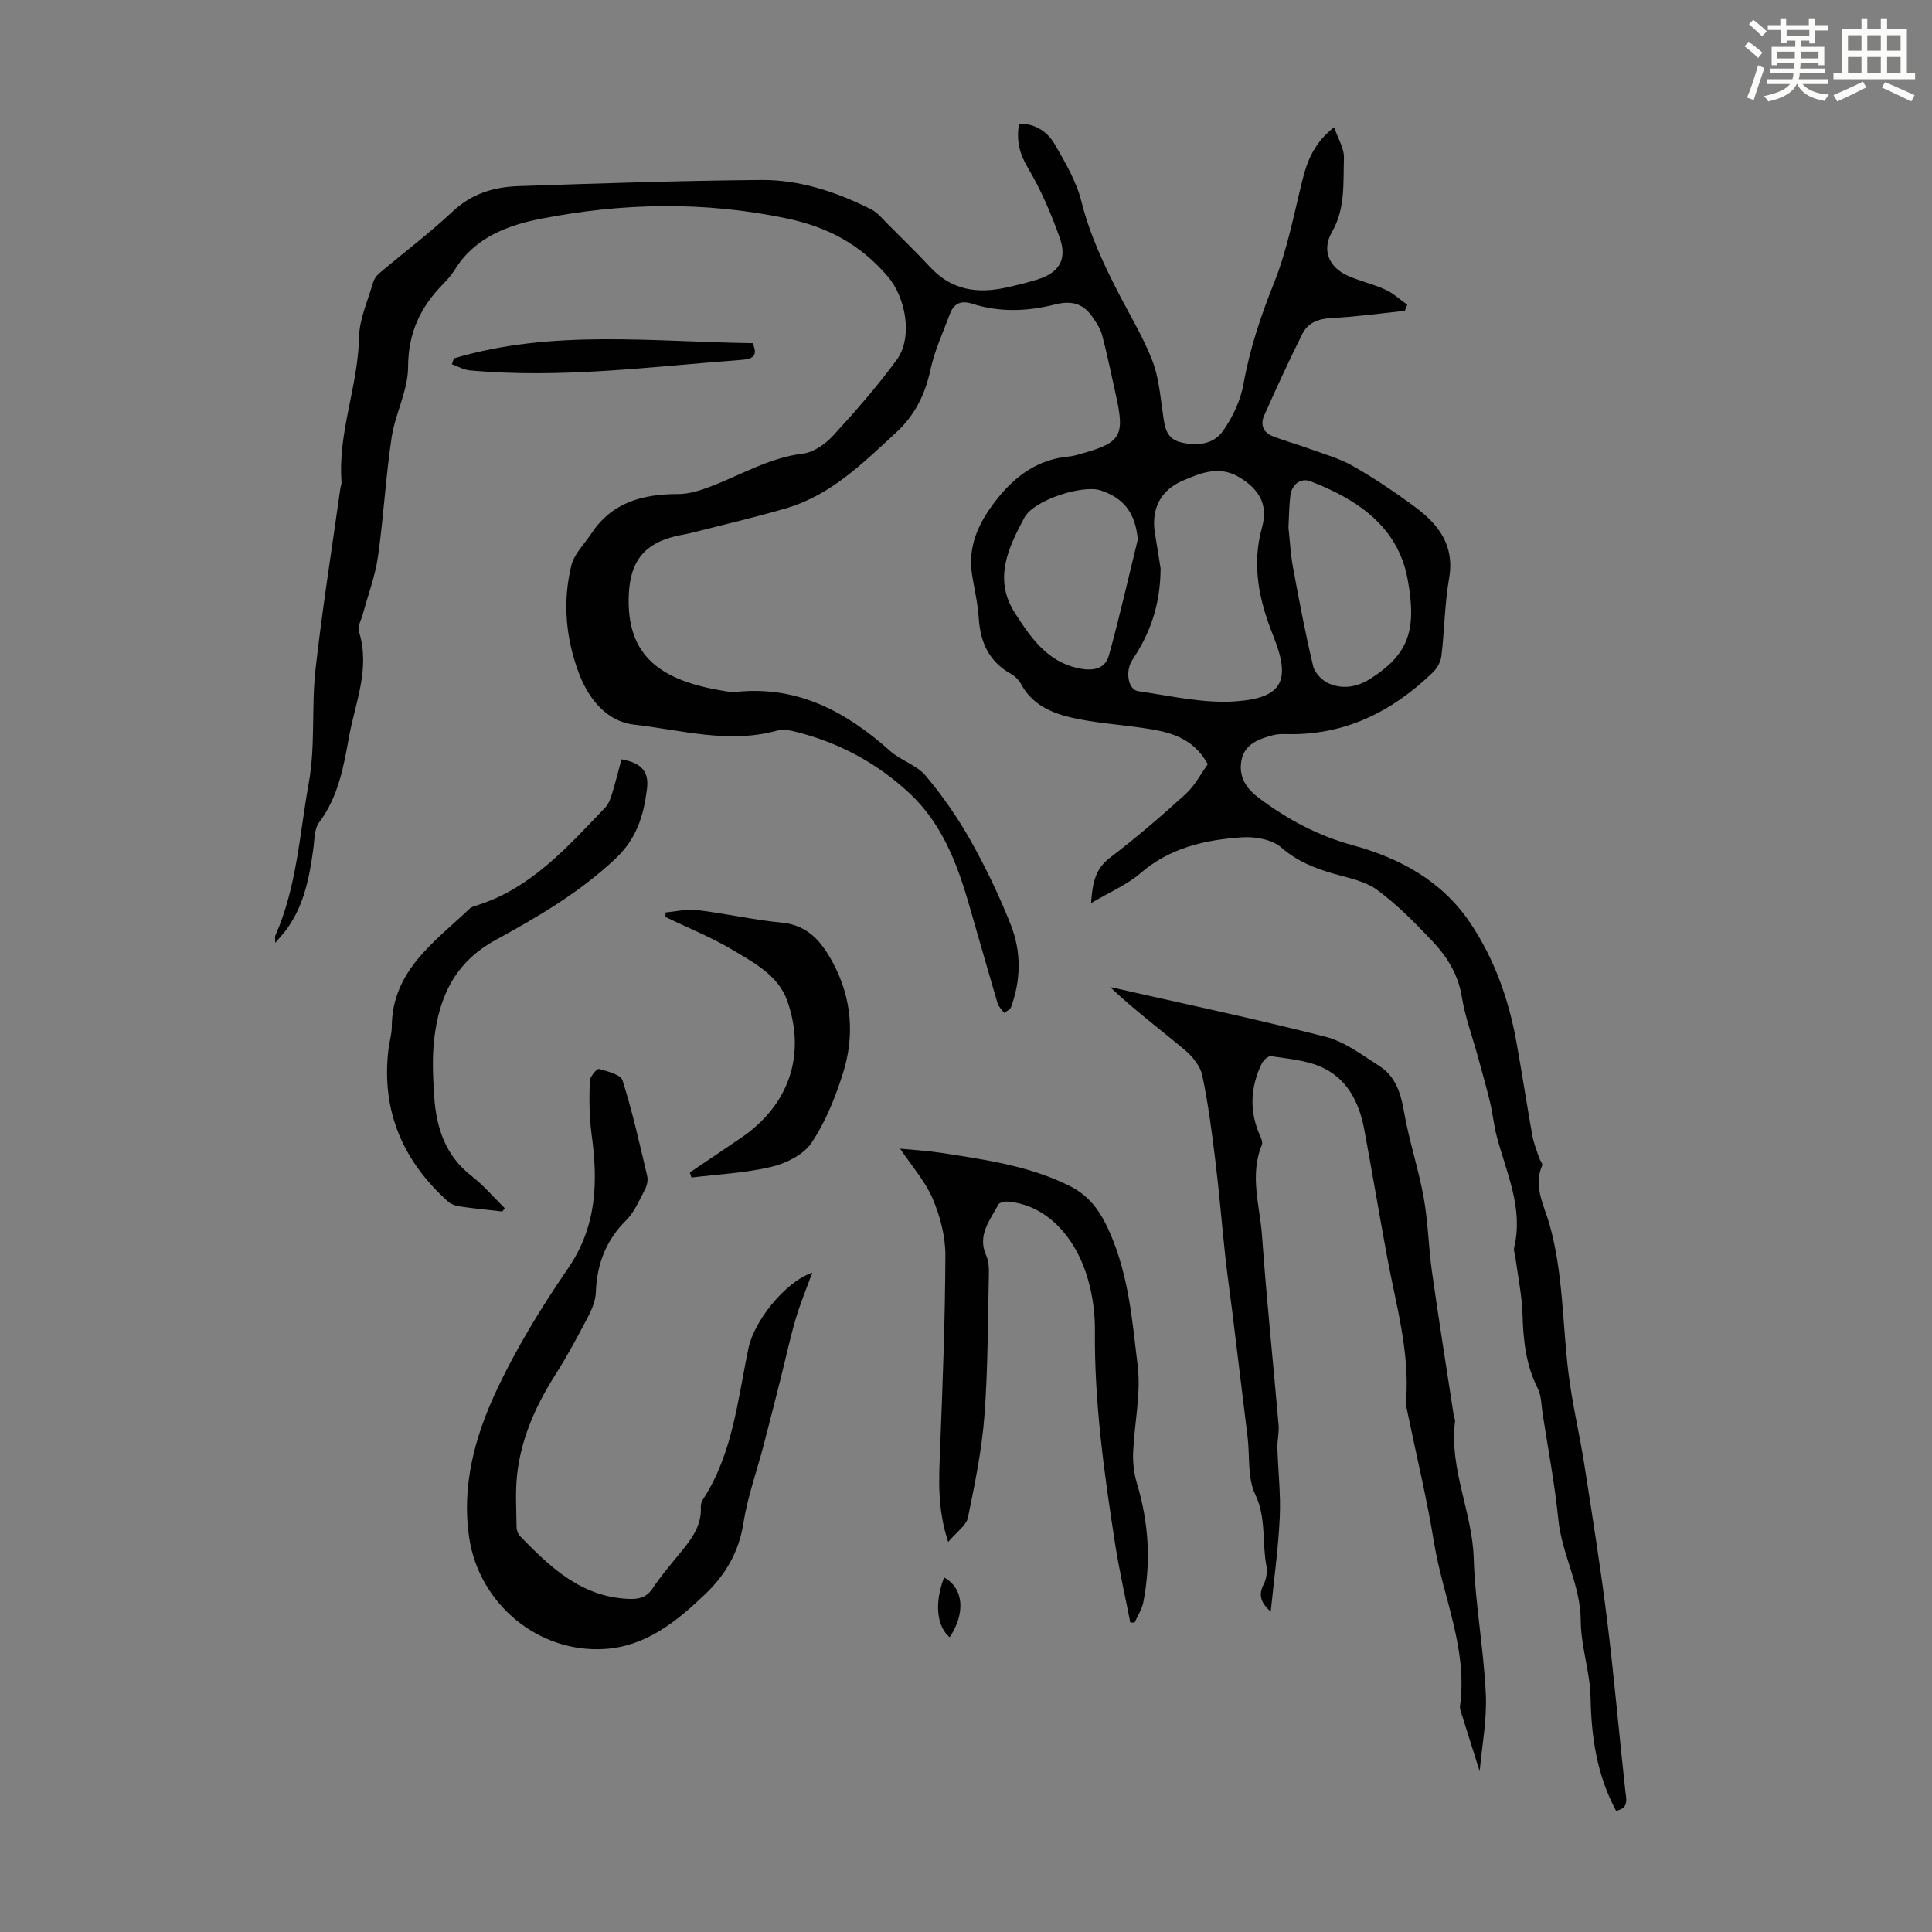<svg enable-background="new 0 0 400 400" viewBox="0 0 400 400" xmlns="http://www.w3.org/2000/svg"><rect x="0" y="0" width="400" height="400" fill="#808080" stroke="none"/><path d="m361.2 9.6.8-1c.9.7 1.9 1.4 2.9 2.3l-.9 1.1c-1-1-2-1.8-2.8-2.4zm.5 10.6c.9-2.1 1.6-4.3 2.3-6.7.4.2.8.4 1.3.6-.7 2.1-1.5 4.3-2.2 6.6zm.4-15.2.9-.9c1 .8 2 1.6 2.8 2.4l-1 1c-.9-.9-1.8-1.7-2.7-2.5zm12.5-1.2h1.2v1.4h2.7v1.1h-2.7v2.7h-1.2v-.6h-1.8v1.3h4.9v3.8h-1.2v-.5h-3.7c0 .4-.1.9-.1 1.2h5.1v1h-5.2c0 .5-.1.9-.2 1.2h6v1h-5.2c1.1 1.3 2.9 2 5.5 2.2-.4.4-.7.8-.9 1.3-2.9-.5-4.8-1.6-5.7-3.5h-.1c-.8 1.7-2.7 2.9-5.9 3.6-.2-.4-.6-.8-.9-1.1 2.8-.6 4.6-1.4 5.4-2.5h-4.8v-1h5.3c.1-.3.2-.7.2-1.2h-4.9v-1h5c0-.4 0-.8.1-1.2h-3.5v.5h-1.2v-3.8h4.9v-1.3h-1.8v.5h-1.2v-2.7h-2.7v-1h2.6v-1.4h1.2v1.4h4.7v-1.4zm-6.6 8.3h3.6c0-.4 0-.9 0-1.4h-3.6zm1.9-4.6h4.7v-1.3h-4.7zm6.6 3.2h-3.7v1.4h3.7z" fill="#fbfcfa"/><path d="m385.3 3.8h1.3v2.2h2.8v-2.2h1.3v2.2h4.1v9.1h1.7v1.3h-16.9v-1.3h1.7v-9.1h4.1v-2.2zm.4 13.1.7 1.2c-1.8.9-3.8 1.9-6 2.9-.2-.4-.5-.8-.8-1.3 2.3-1 4.3-1.9 6.1-2.8zm-3.1-6.4h2.8v-3.2h-2.8zm0 4.6h2.8v-3.3h-2.8zm4-4.6h2.8v-3.2h-2.8zm0 4.6h2.8v-3.3h-2.8zm3.7 1.9c2.1.9 4.1 1.8 6.1 2.7l-.7 1.3c-2.2-1.1-4.2-2-6.1-2.9zm3.2-9.7h-2.8v3.2h2.8zm-2.8 7.8h2.8v-3.3h-2.8z" fill="#fbfcfa"/><g fill="#010102"><path d="m334.58 374.9c-3.98-7.46-5.12-15.27-5.27-23.46-.1-5.29-2.01-10.56-2.03-15.84-.03-7.43-3.93-13.82-4.65-21.03-.73-7.33-2.13-14.6-3.25-21.89-.27-1.76-.24-3.7-1.01-5.22-2.46-4.85-2.99-9.97-3.15-15.29-.11-3.88-.93-7.75-1.44-11.62-.1-.77-.45-1.6-.28-2.31 1.92-8.13-1.6-15.37-3.59-22.87-.63-2.36-.85-4.82-1.42-7.19-.75-3.12-1.64-6.21-2.48-9.31-1.14-4.16-2.67-8.26-3.36-12.5-.76-4.71-3.12-8.39-6.21-11.64-3.54-3.73-7.19-7.45-11.31-10.48-2.48-1.82-5.9-2.47-8.98-3.35-4-1.14-7.61-2.6-10.9-5.45-1.9-1.65-5.37-2.27-8.05-2.09-7.63.49-14.94 2.14-21.07 7.42-2.78 2.4-6.35 3.9-10.24 6.21.29-4.38.97-7.16 3.92-9.41 5.42-4.13 10.61-8.58 15.65-13.17 1.92-1.75 3.18-4.23 4.59-6.18-3.17-5.85-8.46-6.8-13.83-7.57-4.75-.68-9.58-1-14.25-2.06-4.26-.96-8.29-2.72-10.57-6.97-.45-.84-1.26-1.64-2.1-2.11-4.54-2.54-6.33-6.52-6.66-11.54-.19-3-.9-5.97-1.38-8.95-.94-5.98 1.35-10.82 4.95-15.44 3.96-5.08 8.69-8.53 15.25-9.09.66-.06 1.31-.27 1.96-.44 8.76-2.39 9.55-3.7 7.54-12.58-.91-4.04-1.71-8.1-2.78-12.1-.38-1.42-1.28-2.74-2.15-3.97-1.91-2.7-4.43-3.19-7.63-2.37-5.69 1.45-11.47 1.66-17.17-.17-2.2-.71-3.73-.08-4.53 2.05-1.43 3.85-3.2 7.64-4.06 11.63-1.1 5.14-3.26 9.46-7.09 12.99-6.84 6.29-13.47 12.94-22.71 15.67-6.43 1.89-12.97 3.4-19.46 5.06-1.19.3-2.41.48-3.61.77-6.45 1.57-9.26 5.25-9.58 11.94-.62 13.17 6.93 18.04 20.06 20.14.77.12 1.57.19 2.34.11 12.64-1.27 22.64 4.15 31.7 12.25 2.22 1.98 5.51 2.91 7.36 5.12 3.49 4.15 6.64 8.69 9.3 13.42 3.16 5.64 5.99 11.52 8.35 17.54 2.17 5.51 2.09 11.35.01 17-.18.49-.92.77-1.41 1.15-.47-.66-1.15-1.26-1.36-1.99-2.06-6.97-4.03-13.96-6.06-20.94-2.44-8.35-5.63-16.42-12.11-22.48-6.96-6.51-15.24-10.88-24.59-13.02-.94-.22-2.04-.24-2.97.01-9.98 2.74-19.8-.16-29.57-1.27-5.54-.63-9.31-5.21-11.33-10.49-2.78-7.27-3.46-14.87-1.63-22.43.58-2.4 2.69-4.43 4.13-6.61 4.27-6.5 10.66-8.2 17.96-8.2 2.15 0 4.38-.67 6.43-1.44 6.45-2.41 12.39-6.09 19.48-6.94 2.21-.27 4.62-2 6.21-3.72 4.61-5.01 9.11-10.17 13.14-15.65 3.43-4.67 1.94-12.96-1.9-17.39-5.67-6.54-12.26-10.15-21.08-11.98-17.05-3.54-33.85-3.16-50.61.11-6.69 1.3-13.63 3.79-17.73 10.34-.71 1.13-1.58 2.19-2.52 3.14-4.73 4.78-7.29 10.14-7.3 17.22-.01 4.87-2.67 9.67-3.41 14.61-1.23 8.18-1.66 16.48-2.83 24.67-.58 4.05-2.07 7.96-3.14 11.93-.32 1.18-1.13 2.54-.81 3.53 2.44 7.68-.78 14.77-2.08 22.04-1.1 6.15-2.22 12.28-6.16 17.53-1.02 1.36-.93 3.61-1.19 5.47-.8 5.79-1.87 11.49-5.35 16.4-.68.96-1.5 1.83-2.53 3.05 0-.87-.11-1.25.02-1.52 4.46-10.07 5.01-21.05 6.93-31.66 1.38-7.63.52-15.64 1.38-23.4 1.4-12.55 3.4-25.03 5.15-37.54.06-.44.28-.89.24-1.32-.79-10.2 3.43-19.8 3.62-29.93.07-3.78 1.82-7.55 2.89-11.29.2-.7.68-1.44 1.23-1.91 5.11-4.31 10.47-8.36 15.34-12.92 3.9-3.65 8.48-5 13.44-5.18 16.77-.58 33.54-1.13 50.31-1.28 8.04-.07 15.64 2.47 22.81 6.07 1.34.67 2.37 1.99 3.47 3.08 3.01 3 6.04 5.98 8.95 9.08 4.32 4.59 9.6 5.34 15.42 4.07 2.18-.47 4.36-1.01 6.49-1.66 4.51-1.37 6.32-4.11 4.76-8.56-1.76-5.03-3.92-10.02-6.63-14.6-1.74-2.94-2.43-5.62-1.82-9.15 3.4-.01 5.9 1.7 7.41 4.32 2.16 3.75 4.45 7.64 5.49 11.78 1.74 6.93 4.7 13.23 7.94 19.48 2.32 4.47 4.94 8.82 6.75 13.49 1.31 3.37 1.62 7.15 2.15 10.78.38 2.62.52 5.31 3.65 6.11 3.33.85 6.85.52 8.84-2.34 1.98-2.84 3.62-6.26 4.22-9.63 1.3-7.32 3.6-14.19 6.36-21.08 2.71-6.78 4.09-14.12 5.86-21.25 1.02-4.12 2.56-7.81 6.56-10.91.79 2.33 2.1 4.39 2.03 6.39-.18 5.15.33 10.43-2.47 15.28-2.13 3.68-.73 7.27 3.21 9.05 2.54 1.14 5.32 1.75 7.84 2.9 1.64.75 3.03 2.07 4.53 3.13-.17.42-.33.85-.5 1.27-5.04.52-10.07 1.24-15.12 1.48-2.76.13-4.94.96-6.11 3.31-2.79 5.57-5.38 11.24-7.92 16.93-.78 1.75-.19 3.42 1.65 4.17 2.45.99 5.03 1.67 7.52 2.58 3.11 1.14 6.37 2.03 9.22 3.65 4.46 2.54 8.75 5.43 12.88 8.49 4.88 3.61 8.23 7.97 7.04 14.77-.92 5.27-.95 10.7-1.58 16.03-.14 1.2-.87 2.55-1.74 3.4-8.44 8.17-18.29 13.12-30.34 12.82-.89-.02-1.82-.03-2.67.19-2.99.79-6.03 1.81-6.67 5.31-.59 3.24.89 5.68 3.6 7.71 5.89 4.42 12.23 7.82 19.33 9.76 9.88 2.7 18.56 7.4 24.4 16.06 5 7.4 7.97 15.74 9.57 24.52 1.18 6.49 2.16 13.02 3.32 19.51.29 1.62.93 3.17 1.45 4.74.17.52.76 1.16.6 1.5-1.9 4.39.44 8.35 1.53 12.24 2.82 10.04 2.66 20.37 3.89 30.57.77 6.4 2.3 12.7 3.3 19.07 1.67 10.7 3.38 21.39 4.71 32.13 1.47 11.88 2.5 23.82 3.81 35.72.29 1.84.52 3.42-1.95 3.88zm-94.29-257.2c-.06 7.87-2.31 13.6-5.84 18.92-1.54 2.32-.92 6.17 1.2 6.48 6.69.96 13.5 2.58 20.13 2.11 9.88-.7 11.51-4.4 7.83-13.58-2.9-7.23-4.52-14.58-2.32-22.44 1.3-4.67-.53-7.86-4.69-10.37s-8.03-.9-11.8.73c-4.62 2-6.5 5.95-5.67 10.93.48 2.86.92 5.72 1.16 7.22zm26.47-8.47c.29 2.62.43 5.42.93 8.16 1.27 6.89 2.57 13.78 4.2 20.59.34 1.41 1.93 2.99 3.33 3.57 2.9 1.2 5.81.7 8.59-1.08 7.86-5.03 9.57-10.07 7.61-20.62-2.01-10.85-10.43-16.49-20.09-20.2-2.03-.78-3.9.63-4.19 3.05-.25 2.1-.25 4.24-.38 6.53zm-31.19 2.46c-.5-5.37-2.77-8.54-7.73-10.17-3.64-1.2-13.78 1.95-15.76 5.66-3.31 6.21-6.5 12.71-1.89 19.84 3.26 5.04 6.6 9.92 13 11.32 2.75.6 5.55.4 6.39-2.63 2.21-7.95 4.02-16.01 5.99-24.02z"/><path d="m263.09 333.67c-2.15-1.9-2.57-3.52-1.44-5.7.57-1.1.76-2.64.53-3.87-.91-4.86.02-9.84-2.3-14.71-1.63-3.41-1.1-7.84-1.57-11.8-1.06-8.75-2.13-17.5-3.21-26.25-.46-3.75-1.02-7.49-1.42-11.25-.71-6.52-1.23-13.07-2.03-19.58-.73-5.98-1.49-11.97-2.73-17.85-.41-1.96-2.05-3.96-3.65-5.3-5.11-4.29-10.48-8.28-15.44-13.01 14.88 3.38 29.83 6.53 44.61 10.3 3.96 1.01 7.55 3.76 11.11 6.03 3.28 2.1 4.44 5.45 5.1 9.3 1.03 6.02 3 11.88 4.1 17.9.92 5.04 1 10.22 1.71 15.3 1.4 9.95 2.99 19.87 4.51 29.8.07.44.33.89.28 1.31-1.24 9.78 3.57 18.71 3.87 28.35.29 9.36 2.06 18.67 2.5 28.04.26 5.47-.83 11.01-1.27 16.05-1.18-3.73-2.51-7.93-3.83-12.15-.13-.42-.31-.89-.25-1.31 1.65-11.84-3.53-22.62-5.37-33.91-1.47-9.04-3.64-17.97-5.49-26.95-.16-.77-.36-1.56-.3-2.33.8-10.22-2.1-19.95-3.92-29.83-1.62-8.77-3.09-17.56-4.72-26.33-1.07-5.76-3.59-10.8-9.24-13.15-3.12-1.3-6.69-1.58-10.08-2.1-.56-.09-1.58.84-1.91 1.52-2.41 4.95-2.62 9.98-.31 15.06.25.55.52 1.32.32 1.8-2.59 6.31-.39 12.63.05 18.89.92 13.06 2.3 26.08 3.42 39.13.13 1.54-.29 3.12-.25 4.68.14 4.81.72 9.63.49 14.42-.29 6.34-1.18 12.67-1.87 19.5z"/><path d="m168.18 263.48c-1.16 3.2-2.49 6.36-3.45 9.62-1.19 4.04-2.06 8.17-3.09 12.26-1.17 4.62-2.33 9.24-3.54 13.85-1.41 5.39-3.33 10.69-4.19 16.16-.94 6-3.73 10.69-7.94 14.72-5.89 5.63-12.23 10.76-20.76 11.31-13.76.89-26.04-9.34-28.08-23.09-1.57-10.57 1.12-20.63 5.45-29.96 4.16-8.97 9.4-17.55 15.01-25.72 6.02-8.76 6.24-18.02 4.88-27.87-.5-3.6-.47-7.29-.37-10.93.02-.9 1.49-2.63 1.9-2.52 1.77.49 4.51 1.16 4.9 2.4 2.05 6.49 3.54 13.16 5.1 19.8.21.87-.07 2.03-.51 2.85-1.14 2.16-2.14 4.57-3.82 6.25-4.22 4.19-6.1 9.13-6.31 14.97-.06 1.69-.79 3.46-1.59 5-2.13 4.06-4.29 8.12-6.75 11.98-4.07 6.41-7.13 13.19-7.96 20.77-.39 3.59-.15 7.26-.11 10.9.01.61.29 1.38.72 1.81 6.3 6.49 12.76 12.66 22.63 13 2.09.07 3.58-.34 4.81-2.18 1.55-2.32 3.36-4.47 5.13-6.64 2.48-3.04 5.11-5.97 4.86-10.31-.03-.52.22-1.13.51-1.58 6.14-9.51 7.12-20.57 9.36-31.24 1.1-5.36 7.37-13.59 13.21-15.61z"/><path d="m196.31 319.25c-2.27-6.95-1.92-12.84-1.69-18.78.53-13.52 1.06-27.05 1.11-40.58.01-3.92-1.08-8.07-2.62-11.7-1.51-3.57-4.25-6.63-6.75-10.37 2.79.27 5.58.42 8.32.84 9.06 1.4 18.17 2.65 26.53 6.75 4.19 2.05 6.5 5.08 8.54 9.73 3.96 9 4.68 18.36 5.8 27.68.7 5.85-.71 11.95-.95 17.94-.09 2.13.2 4.38.81 6.43 2.43 8.08 2.91 16.24 1.31 24.5-.29 1.47-1.19 2.83-1.8 4.23-.3.01-.6.01-.9.02-1.07-5.47-2.32-10.92-3.17-16.43-2.26-14.59-4.3-29.17-4.16-44.05.05-5.65-1.26-11.96-4.01-16.8-2.76-4.87-7.41-9.29-13.94-9.88-.68-.06-1.79.16-2.03.6-1.75 3.27-4.41 6.34-2.53 10.56.48 1.08.59 2.41.56 3.61-.23 9.84-.18 19.71-.92 29.52-.54 7.09-1.98 14.14-3.42 21.13-.34 1.63-2.31 2.94-4.09 5.05z"/><path d="m104.02 250.83c-2.99-.34-5.99-.63-8.97-1.07-.83-.12-1.75-.5-2.37-1.06-9.32-8.41-13.76-18.76-12.26-31.41.18-1.55.68-3.09.69-4.64.05-11.7 8.85-17.6 16.12-24.52.31-.29.77-.45 1.19-.58 11.46-3.5 19.02-12.16 26.9-20.37.72-.75 1.1-1.9 1.42-2.94.72-2.33 1.3-4.7 1.93-7.03 4.06.72 5.73 2.47 5.29 6.05-.67 5.44-2.05 10.28-6.51 14.49-7.45 7.04-16.11 12.09-24.88 16.89-8.36 4.58-11.63 11.69-12.66 20.34-.47 3.97-.27 8.05-.01 12.06.43 6.42 2.29 12.21 7.71 16.42 2.51 1.95 4.61 4.43 6.89 6.68-.15.23-.32.46-.48.69z"/><path d="m142.83 242.74c3.58-2.42 7.18-4.82 10.75-7.27 9.75-6.7 13.34-17.05 9.43-28.21-1.85-5.28-6.77-7.85-11.18-10.5-4.46-2.68-9.35-4.63-14.06-6.91.01-.31.02-.63.03-.94 2.18-.19 4.4-.75 6.53-.49 5.88.71 11.68 2.04 17.57 2.61 5.47.52 8.29 4.11 10.52 8.25 3.95 7.32 4.58 15.23 2.06 23.08-1.59 4.97-3.6 10-6.49 14.28-1.65 2.45-5.26 4.23-8.31 4.95-5.38 1.28-11.01 1.53-16.53 2.21-.11-.35-.22-.7-.32-1.06z"/><path d="m93.97 74.2c20.35-6.08 41.13-3.43 61.85-3.15 1.07 2.39.29 3.26-2.1 3.44-18.8 1.4-37.55 3.94-56.46 2.19-1.27-.12-2.48-.83-3.71-1.27.14-.4.28-.81.42-1.21z"/><path d="m195.47 326.59c4.08 2.26 4.46 7.4 1.15 12.39-2.7-2.27-3.19-7.14-1.15-12.39z"/></g></svg>